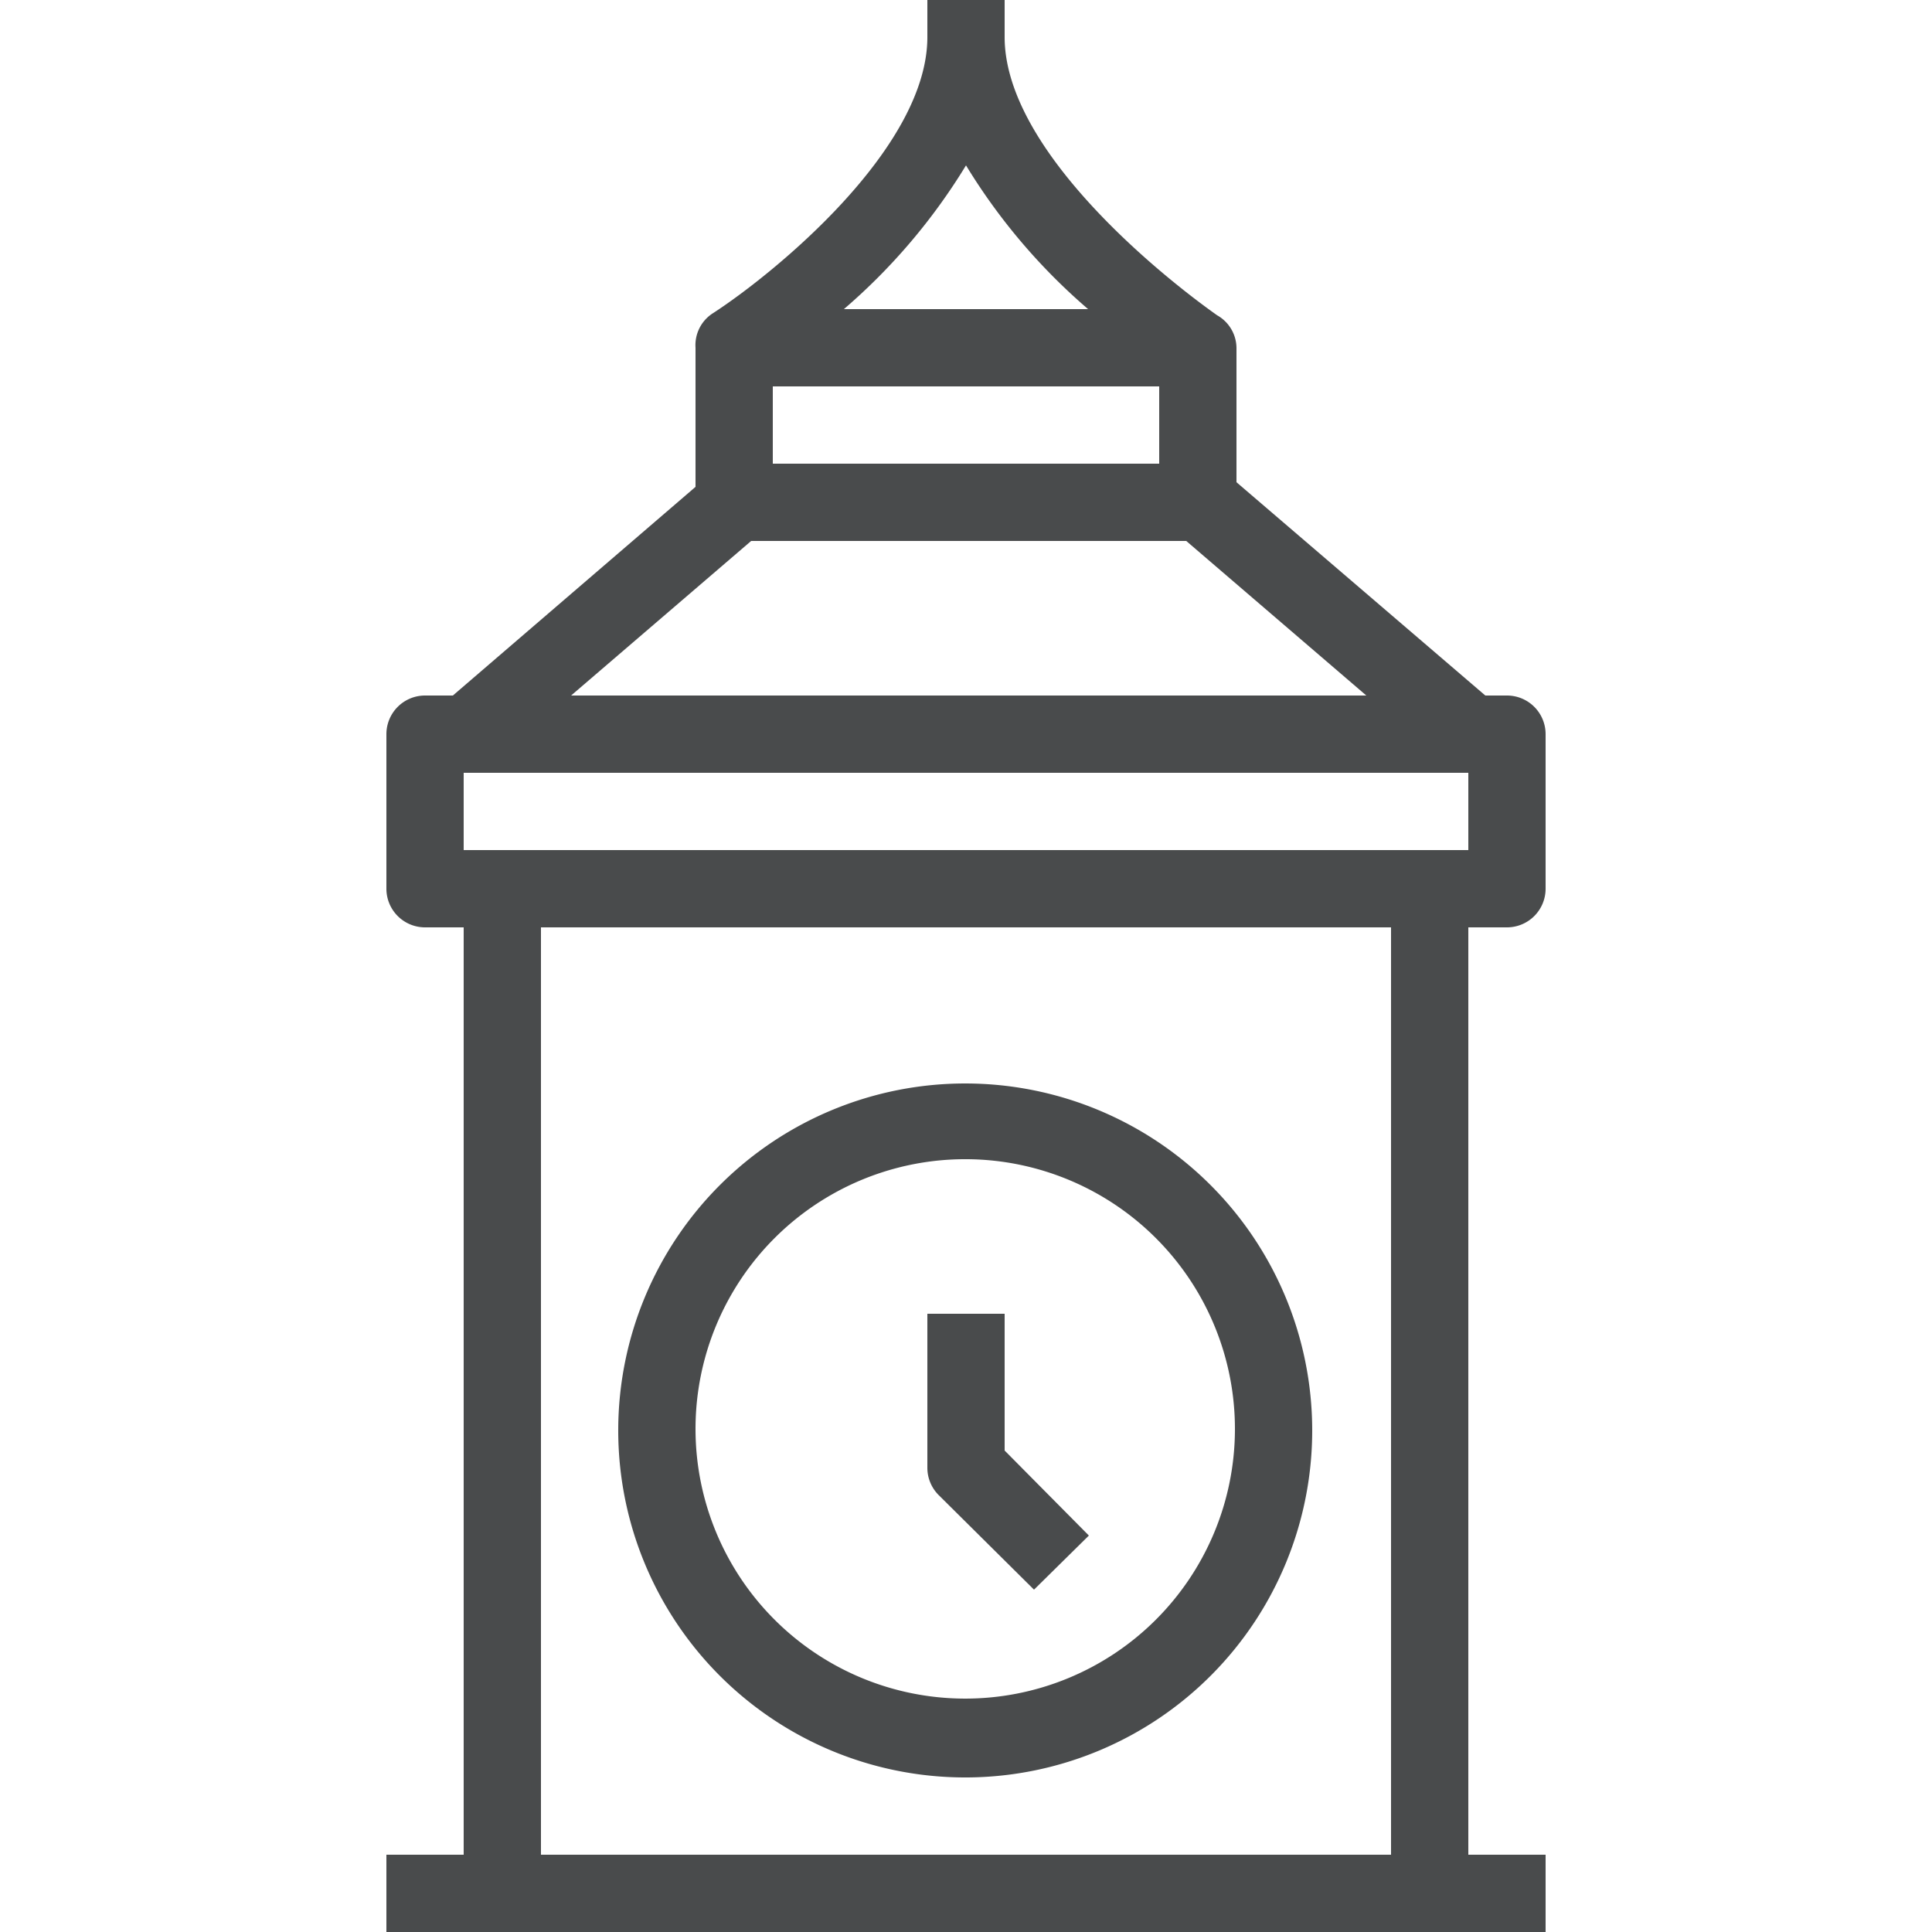 <svg id="Layer_1" data-name="Layer 1" xmlns="http://www.w3.org/2000/svg" viewBox="0 0 25 25"><defs><style>.cls-1{fill:#494b4c;}</style></defs><title>Big-Ben</title><path class="cls-1" d="M19.5,12a.5.5,0,0,0,.5-.5v-2a.5.5,0,0,0-.5-.5h-.28L16,6.24V4.5a.49.49,0,0,0-.25-.42l0,0C15,3.55,13,1.93,13,.48V0H12V.48c0,1.45-2,3.07-2.77,3.57l0,0A.49.49,0,0,0,9,4.5V6.3L5.86,9H5.5a.5.5,0,0,0-.5.5v2a.5.5,0,0,0,.5.5H6V24H5v1H20V24H19V12ZM19,11H6V10H19ZM10,5h5V6H10Zm2.5-2.86A7.8,7.8,0,0,0,14.08,4H10.92A7.8,7.8,0,0,0,12.5,2.14ZM9.72,7h5.63l2.33,2H7.39ZM18,24H7V12H18Z"/><path class="cls-1" d="M12.52,23A4.49,4.49,0,1,0,8,18.49,4.49,4.49,0,0,0,12.52,23Zm0-8A3.49,3.49,0,1,1,9,18.49,3.49,3.49,0,0,1,12.52,15Z"/><path class="cls-1" d="M13.38,20.57l.71-.7L13,18.77V17H12v2a.5.5,0,0,0,.15.35Z"/></svg>